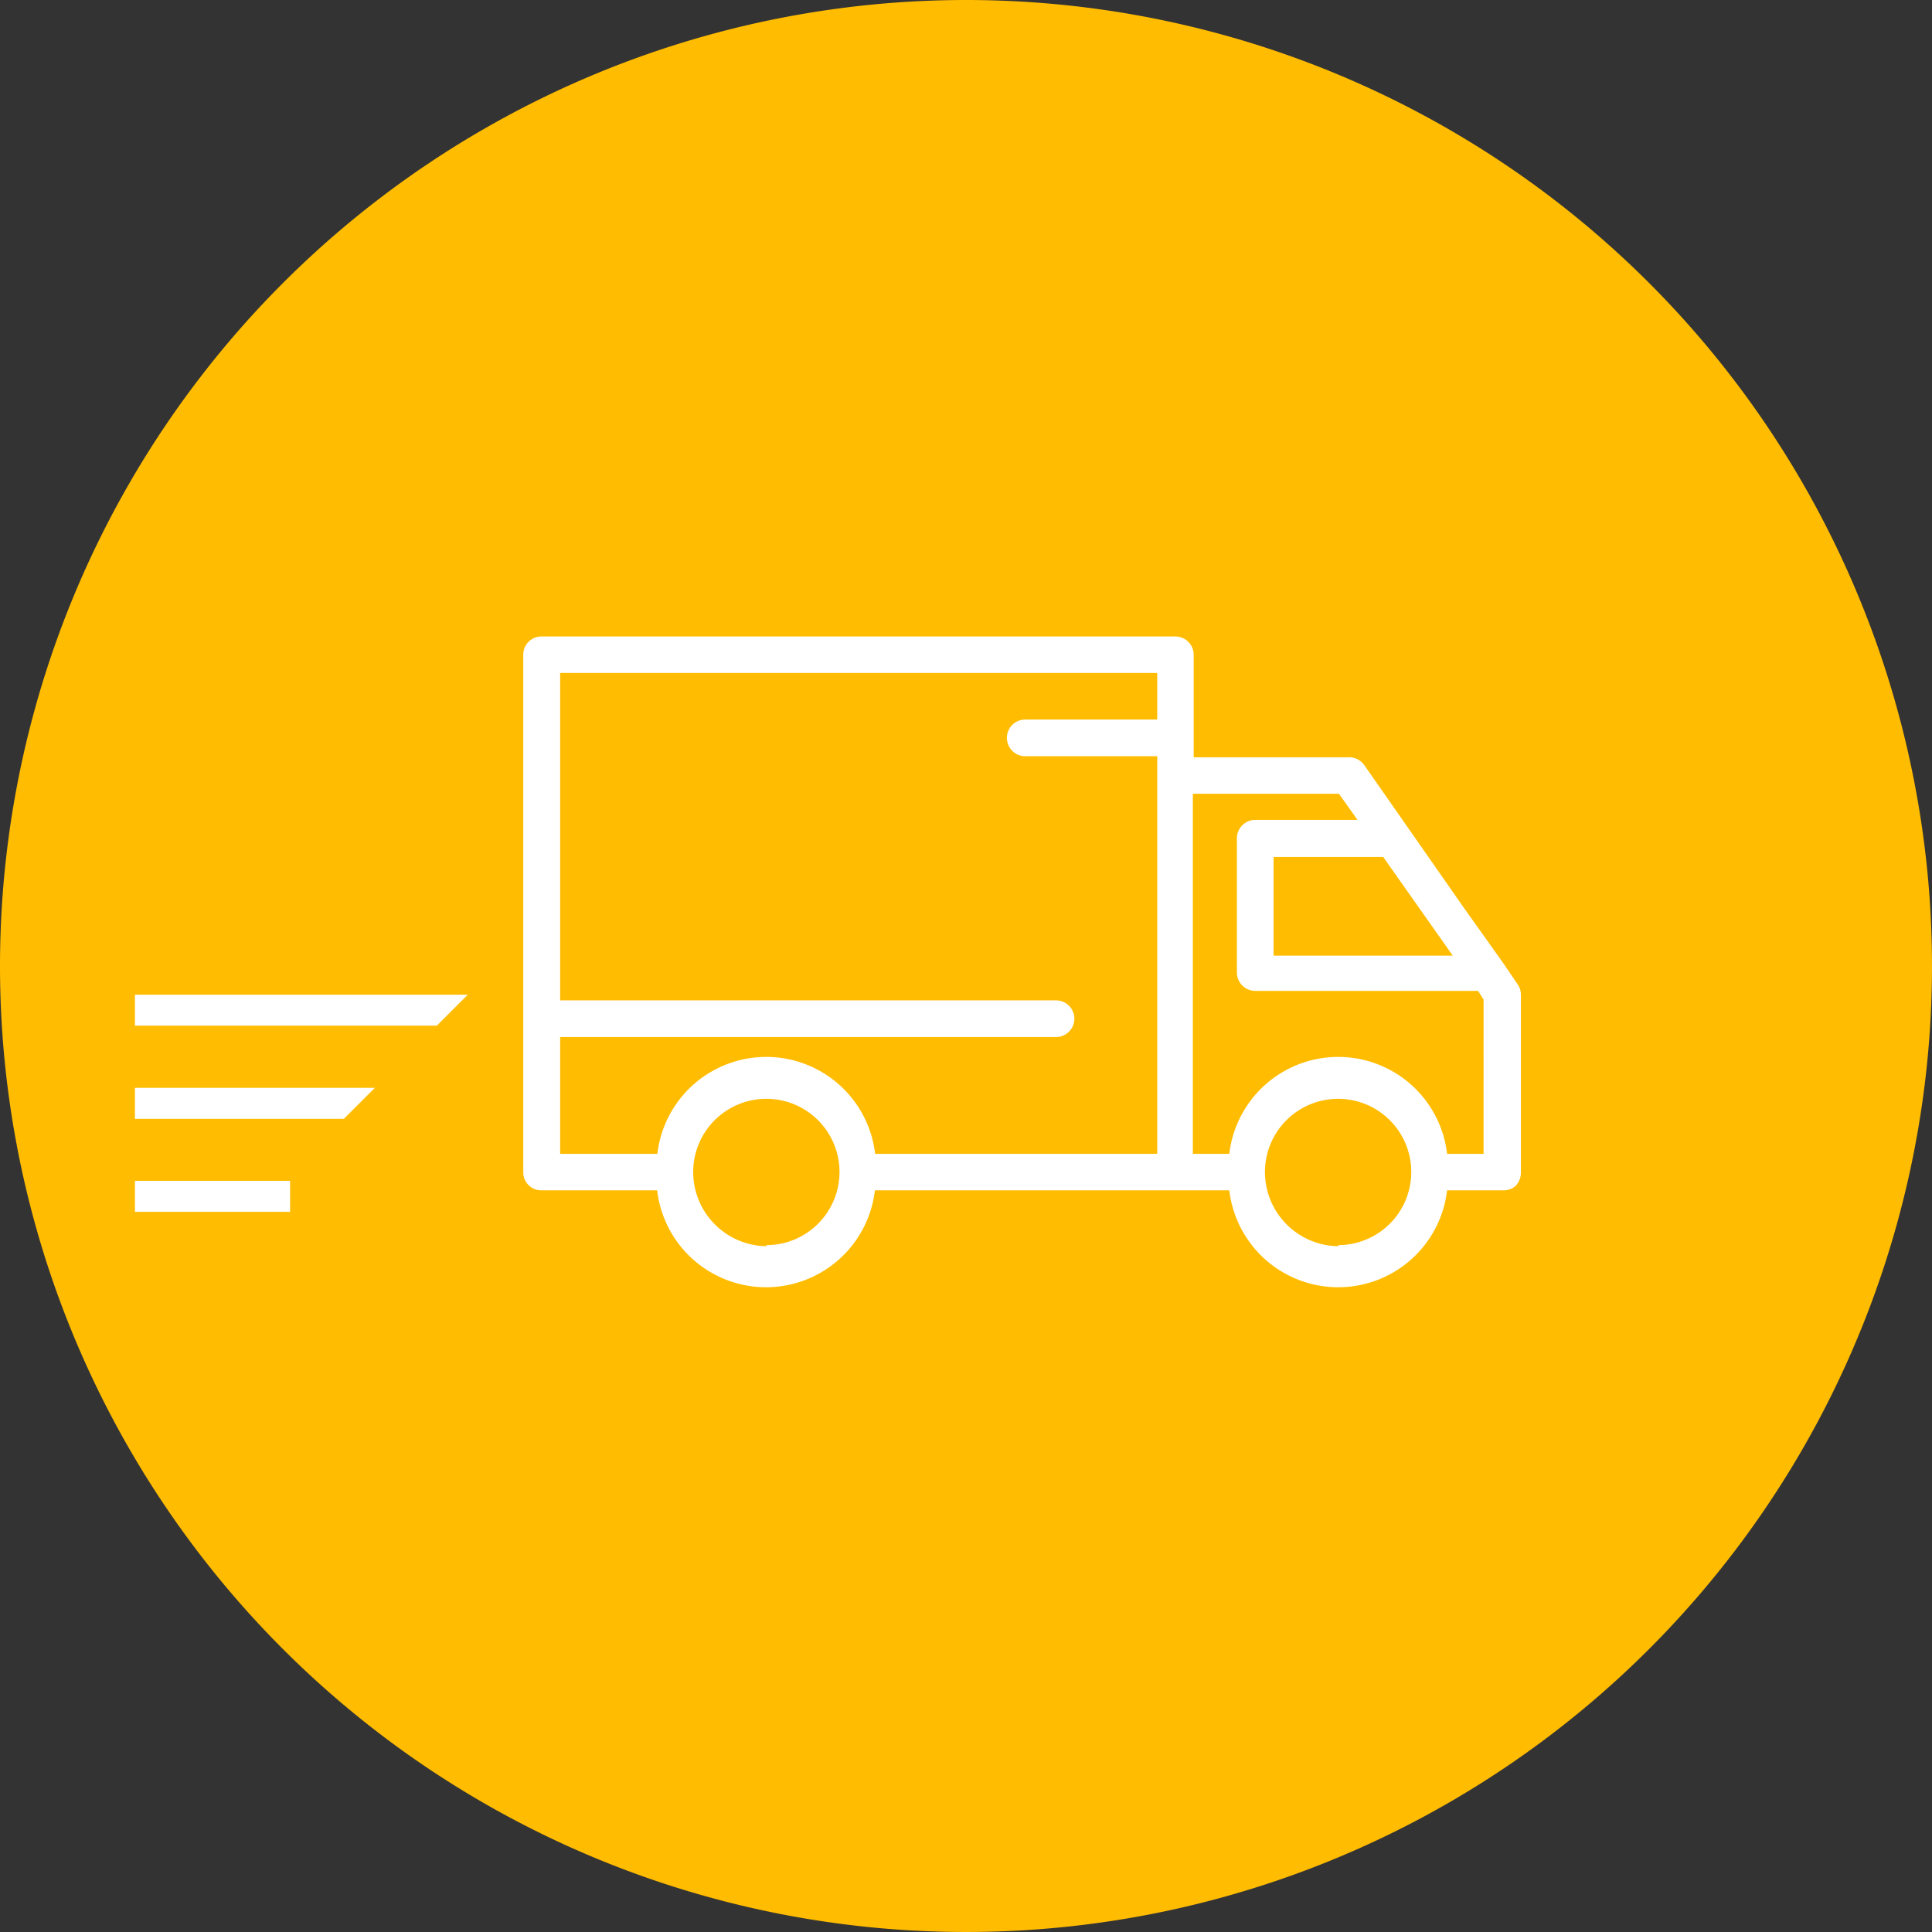 <svg xmlns="http://www.w3.org/2000/svg" viewBox="0 0 91.64 91.64"><rect x="0" y="0" width="91.64" height="91.64" fill="#333333" stroke="none"/><defs><style>.cls-1{fill:#ffbc00;}.cls-2{fill:#fff;}</style></defs><title>Ресурс 9</title><g id="Слой_2" data-name="Слой 2"><g id="Layer_6" data-name="Layer 6"><path class="cls-1" d="M0,45.82A45.82,45.82,0,1,0,45.82,0,45.83,45.83,0,0,0,0,45.82Z"/></g><g id="Layer_12" data-name="Layer 12"><path class="cls-2" d="M71.24,56.46h-2.6a5.2,5.2,0,0,1-10.33,0H41.5a5.2,5.2,0,0,1-10.33,0H25.68a.85.85,0,0,1-.86-.86V31.05a.86.86,0,0,1,.86-.86H55.75a.87.87,0,0,1,.87.86v4.87H64a.87.87,0,0,1,.71.37l4.74,6.79,1.85,2.6.68,1a.84.84,0,0,1,.16.49v8.44a.92.92,0,0,1-.24.63A.87.87,0,0,1,71.24,56.46Zm-7.75,2.6A3.47,3.47,0,1,0,60,55.6a3.52,3.52,0,0,0,3.47,3.51Zm-27.14,0a3.47,3.47,0,1,0-3.47-3.46,3.52,3.52,0,0,0,3.47,3.51ZM26.57,31.92V47.45H50.09a.87.87,0,1,1,0,1.74H26.57v5.54h4.61a5.2,5.2,0,0,1,10.33,0H54.89V35.87H48.63a.87.87,0,1,1,0-1.74h6.26V31.92Zm36.94,5.73H56.58V54.73h1.73a5.2,5.2,0,0,1,10.33,0h1.73V47.41L70.11,47H59.54a.87.87,0,0,1-.87-.87V39.76a.87.87,0,0,1,.87-.87h4.85Zm2.1,3h-5.2v4.68h8.5Z"/><polygon class="cls-2" points="6.4 47.18 6.4 48.65 20.72 48.65 22.19 47.18 6.4 47.18"/><polygon class="cls-2" points="6.4 51.6 6.4 53.07 16.31 53.07 17.78 51.6 6.4 51.6"/><rect class="cls-2" x="6.4" y="56.01" width="7.36" height="1.47"/></g></g></svg>